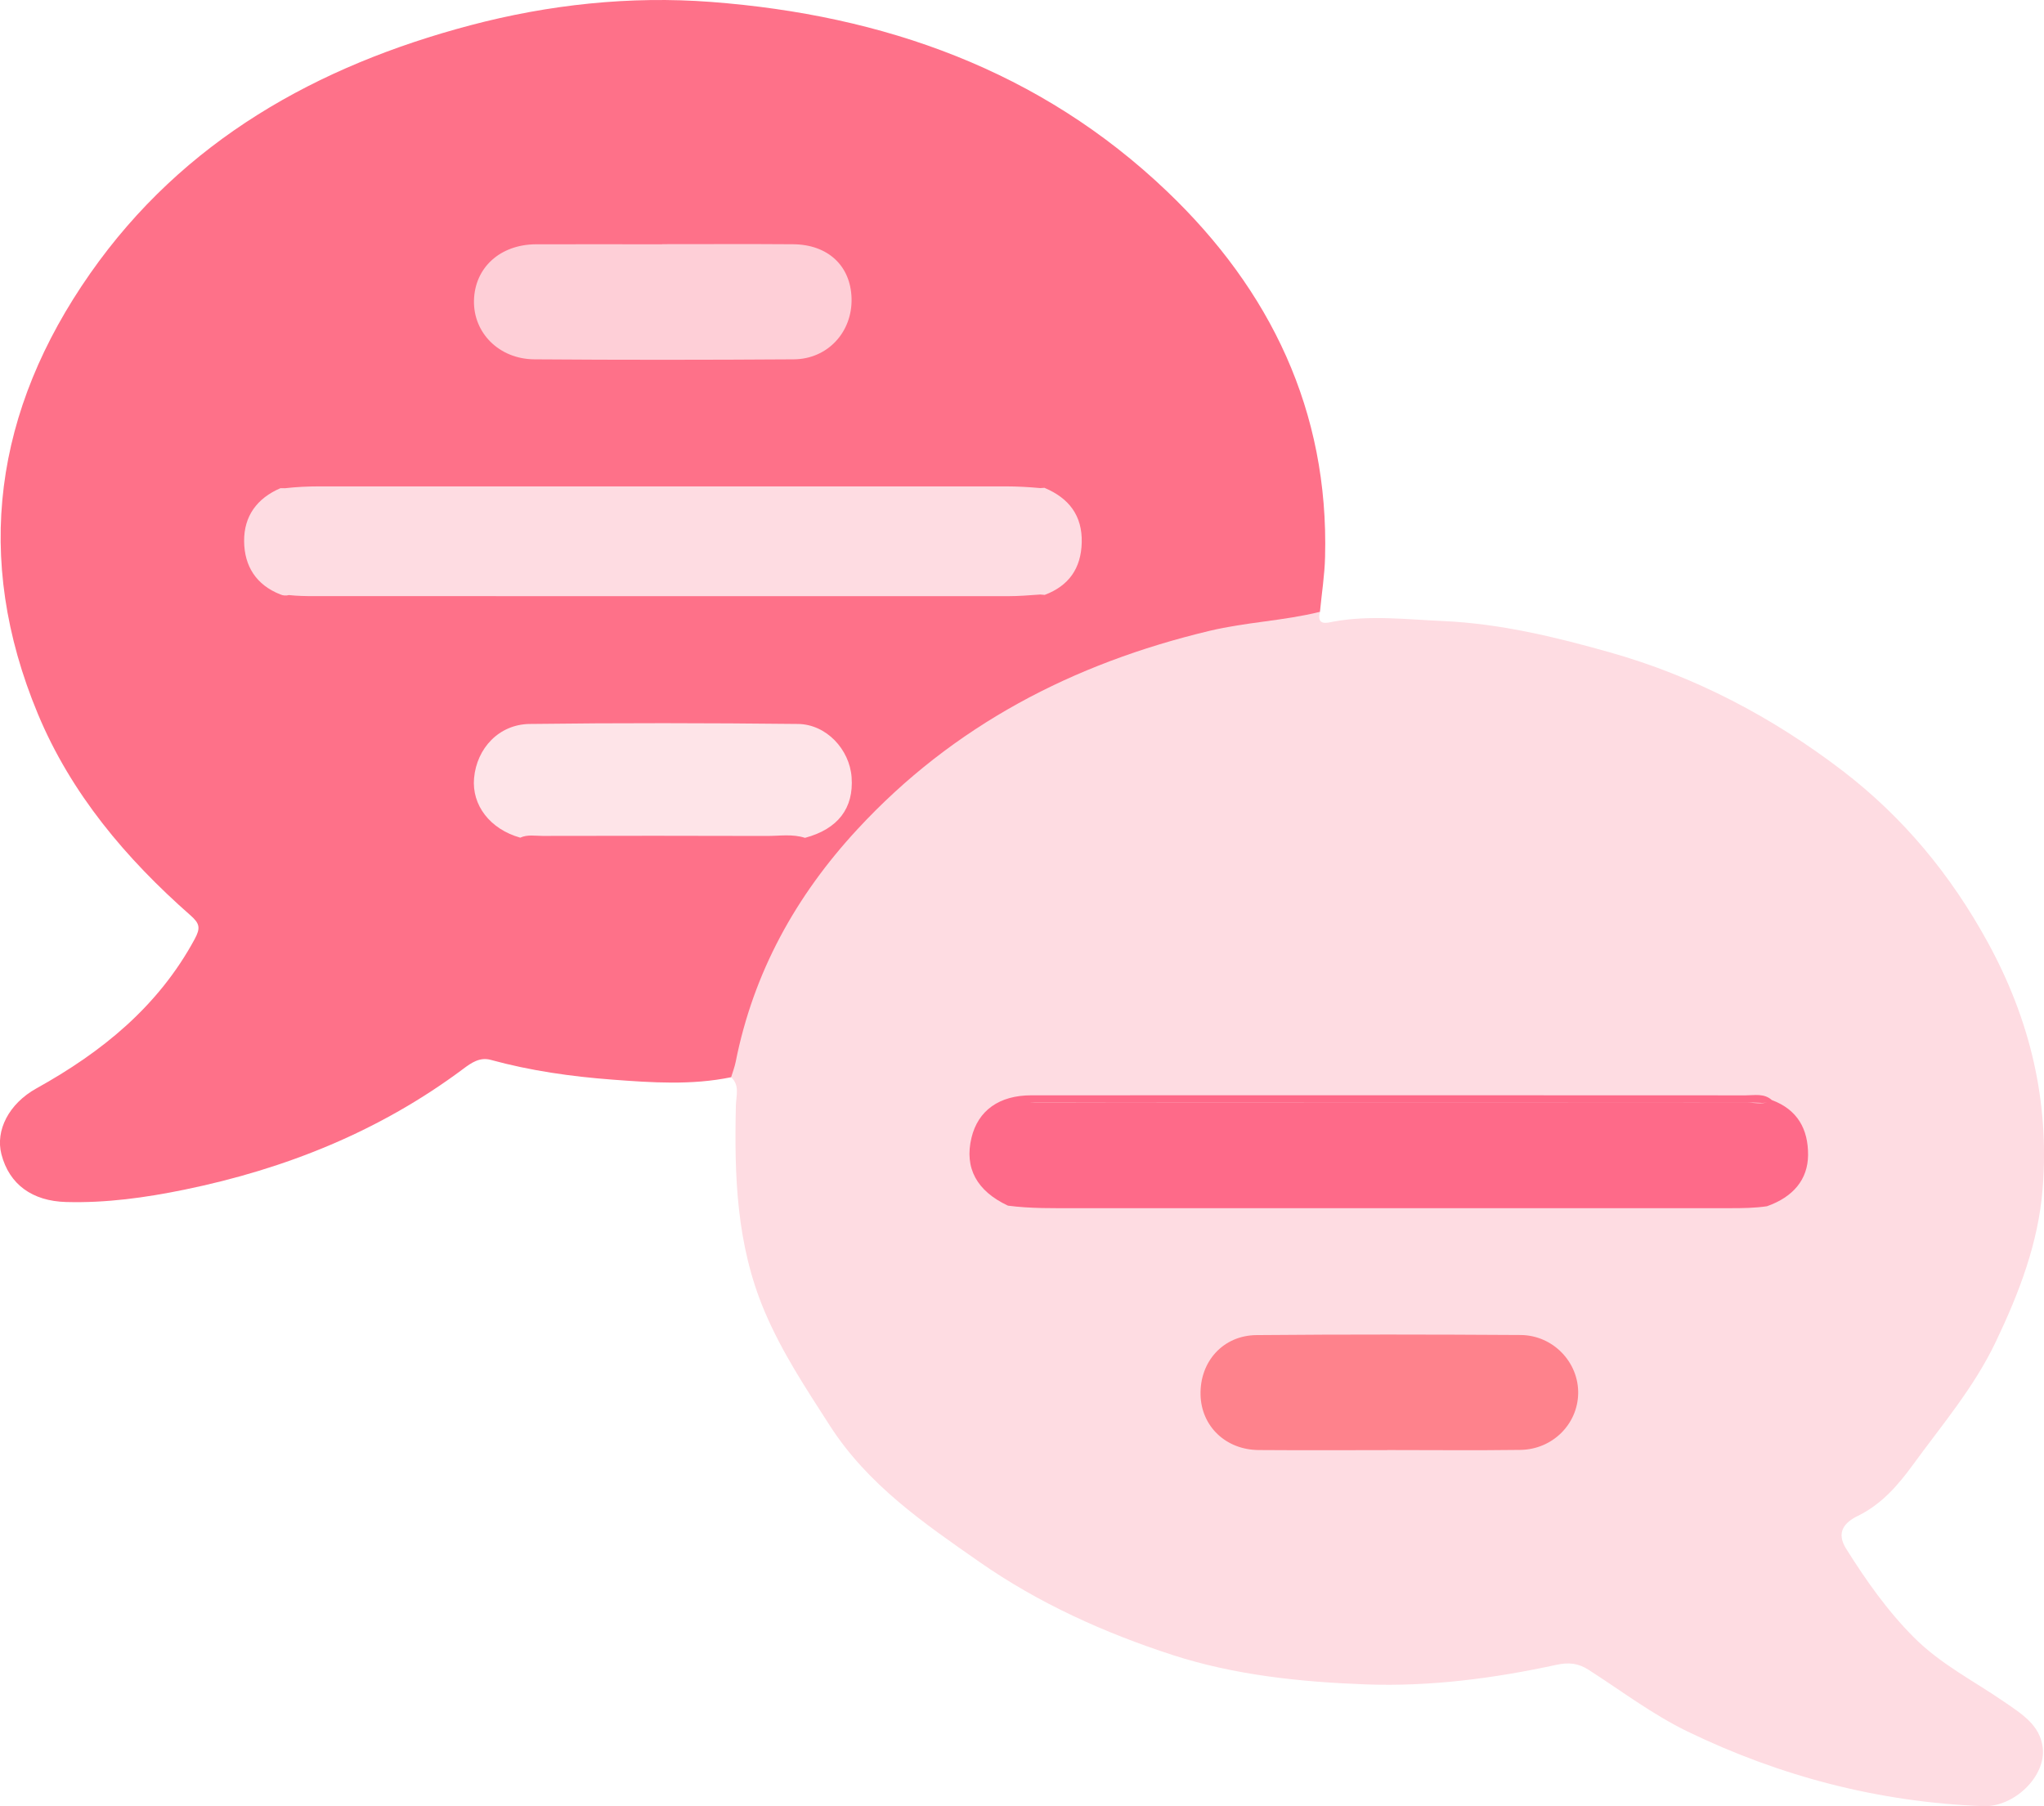 <svg id="Capa_1" xmlns="http://www.w3.org/2000/svg" viewBox="0 0 444.01 392.37">
<path d="M286.73,132.91c-.83,3.2,1.73,2.35,2.96,2.12,7.93-1.44,15.78-.47,23.73-.12,12.5,.56,24.49,3.47,36.31,6.81,18.46,5.21,35.35,14.1,50.56,25.75,13.13,10.06,23.49,22.59,31.5,37.23,9.21,16.82,13.44,34.58,11.92,53.58-.94,11.77-5.11,22.61-10.22,33.3-4.72,9.87-11.68,18.01-17.98,26.66-3.15,4.33-6.77,8.54-11.91,11.05-2.84,1.38-4.87,3.51-2.56,7.17,4.32,6.86,8.88,13.39,14.7,19.23,5.87,5.89,13.09,9.49,19.73,14.08,3.73,2.58,7.65,4.95,8.26,9.84,.78,6.26-6.23,13-12.92,12.75-22.58-.85-44.04-6.43-64.28-16.24-7.54-3.66-14.35-8.83-21.45-13.38-2.23-1.43-4.27-1.67-7-1.08-13.61,2.95-27.44,4.76-41.37,4.25-14.21-.52-28.51-2.01-42.04-6.4-14.77-4.8-29.02-11.21-41.88-20.18-12.13-8.46-24.27-16.77-32.56-29.68-5.16-8.04-10.35-15.83-14.13-24.75-6.16-14.52-6.6-29.51-6.25-44.77,.05-2.04,.89-4.37-1.04-6.13-1.32-2.5-.18-4.92,.41-7.26,5.25-20.74,16.05-38.23,31.41-52.99,24.31-23.35,53.79-35.76,86.73-40.68,3.04-.45,6.22-1.15,9.35-.16Z" fill="#fedce2"/>
<path d="M286.73,132.91c-7.89,1.96-16.05,2.23-23.98,4.13-29.65,7.08-55.64,20.55-76.51,43.12-13.36,14.44-22.57,31.08-26.43,50.51-.23,1.13-.65,2.23-.99,3.34-8.58,1.77-17.23,1.17-25.84,.52-8.9-.67-17.74-1.92-26.38-4.29-2.37-.65-4.22,.64-5.94,1.93-18.13,13.55-38.6,21.76-60.61,26.27-8.44,1.73-16.99,2.92-25.68,2.68-7.35-.2-12.36-3.81-14.06-10.37-1.34-5.19,1.61-10.99,7.61-14.32,14.22-7.89,26.45-17.79,34.36-32.41,1.31-2.42,1.12-3.39-.9-5.17-14.02-12.33-25.94-26.44-33.16-43.78C-5.89,121.17-1.17,89.06,19.61,59.38,39.82,30.52,68.88,14.3,102.18,5.49,119.17,1,136.79-.92,154.47,.42c37.49,2.85,71.5,14.85,99.05,41.16,22.42,21.41,35.15,47.66,34.32,79.41-.1,3.98-.73,7.94-1.11,11.91Z" fill="#fe7189"/>
<path d="M218.95,261.91c-6.8-3.19-9.49-8.2-7.92-14.74,1.42-5.91,6-9.23,13.01-9.23,51.72-.02,103.44-.02,155.16,.01,1.93,0,4.03-.49,5.71,1.04-1.19,.89-2.57,.52-3.87,.53-52.09,.02-104.18,.02-156.27,0-1.07,0-2.16,.19-2.44,.05,10.64-.03,22.03-.01,33.42-.01,41.27,0,82.54,0,123.82-.03,1.78,0,3.66,.57,5.34-.55,5.53,2.06,7.89,6.29,7.85,11.93-.04,5.32-3.23,9.12-8.93,11.13-2.64,.39-5.29,.42-7.95,.42-47.36-.01-94.71-.01-142.07,0-4.96,0-9.93,.1-14.87-.55Z" fill="#fe6a89">
<animateTransform 
        attributeName="transform"
        attributeType="XML"
        type="translate"
        values="0,0; 0,-10; 0,0"
        dur="2s"
        repeatCount="indefinite"
        keyTimes="0; 0.7; 1"
        keySplines=".42,0,.58,1; .42,0,.58,1"
        calcMode="spline"/>
</path>
<path d="M301.33,315.02c-9.31,0-18.61,.05-27.92-.02-7.15-.05-12.46-5.17-12.62-11.99-.18-7.21,4.88-12.92,12.17-12.98,19.11-.17,38.22-.14,57.33-.02,7.11,.04,12.68,5.96,12.53,12.76-.15,6.67-5.61,12.11-12.57,12.2-9.64,.13-19.28,.03-28.91,.03Z" fill="#fe828c">
<animateTransform 
        attributeName="transform"
        attributeType="XML"
        type="translate"
        values="0,0; 0,-10; 0,0"
        dur="2s"
        repeatCount="indefinite"
        keyTimes="0; 0.5; 1"
        keySplines=".42,0,.58,1; .42,0,.58,1"
        calcMode="spline"/>
</path>
<path d="M226.92,105.99c5.26,2.22,8.21,6,8.06,11.88-.14,5.58-2.8,9.39-8.04,11.36-.32-.03-.64-.05-.97-.08-2.32,.16-4.63,.36-6.97,.36-50.25-.02-100.51-.01-150.76-.01-1.83,0-3.66-.03-5.48-.23-.65,.17-1.28,.12-1.89-.15-5.22-2.06-7.79-6.14-7.84-11.52-.06-5.48,2.81-9.37,7.89-11.55,.32,0,.65,0,.97,.01,2.48-.28,4.96-.4,7.46-.4,49.71,.01,99.42,.01,149.14,0,2.5,0,4.98,.14,7.46,.37,.32-.02,.65-.04,.97-.06Z" fill="#fedce2">
<animateTransform 
        attributeName="transform"
        attributeType="XML"
        type="translate"
        values="0,0; 0,-10; 0,0"
        dur="2s"
        repeatCount="indefinite"
        keyTimes="0; 0.5; 1"
        keySplines=".42,0,.58,1; .42,0,.58,1"
        calcMode="spline"/>
</path>
<path d="M143.85,53.04c9.48,0,18.95-.05,28.43,.02,7.58,.05,12.52,4.69,12.7,11.77,.19,7.29-5.18,13.18-12.56,13.23-18.78,.13-37.57,.14-56.35,0-7.68-.06-13.27-5.77-13.11-12.78,.16-7.14,5.68-12.18,13.47-12.21,9.14-.03,18.29,0,27.43,0Z" fill="#fecfd7">
<animateTransform 
        attributeName="transform"
        attributeType="XML"
        type="translate"
        values="0,0; 0,-15; 0,0"
        dur="2s"
        repeatCount="indefinite"
        keyTimes="0; 0.7; 1"
        keySplines=".42,0,.58,1; .42,0,.58,1"
        calcMode="spline"/>
</path>
<path d="M112.98,181.96c-6.52-1.84-10.53-7.03-10-12.93,.58-6.47,5.4-11.68,12.08-11.76,19.43-.25,38.86-.21,58.28,0,6.16,.07,11.21,5.52,11.65,11.57,.5,6.74-2.98,11.26-10.12,13.17-2.75-.89-5.57-.4-8.35-.41-16.21-.06-32.42-.04-48.64-.01-1.63,0-3.31-.35-4.89,.39Z" fill="#fee4e8">
<animateTransform 
        attributeName="transform"
        attributeType="XML"
        type="translate"
        values="0,0; 0,-8; 0,0"
        dur="2s"
        repeatCount="indefinite"
        keyTimes="0; 0.3; 1"
        keySplines=".42,0,.58,1; .42,0,.58,1"
        calcMode="spline"/>
</path>
</svg>